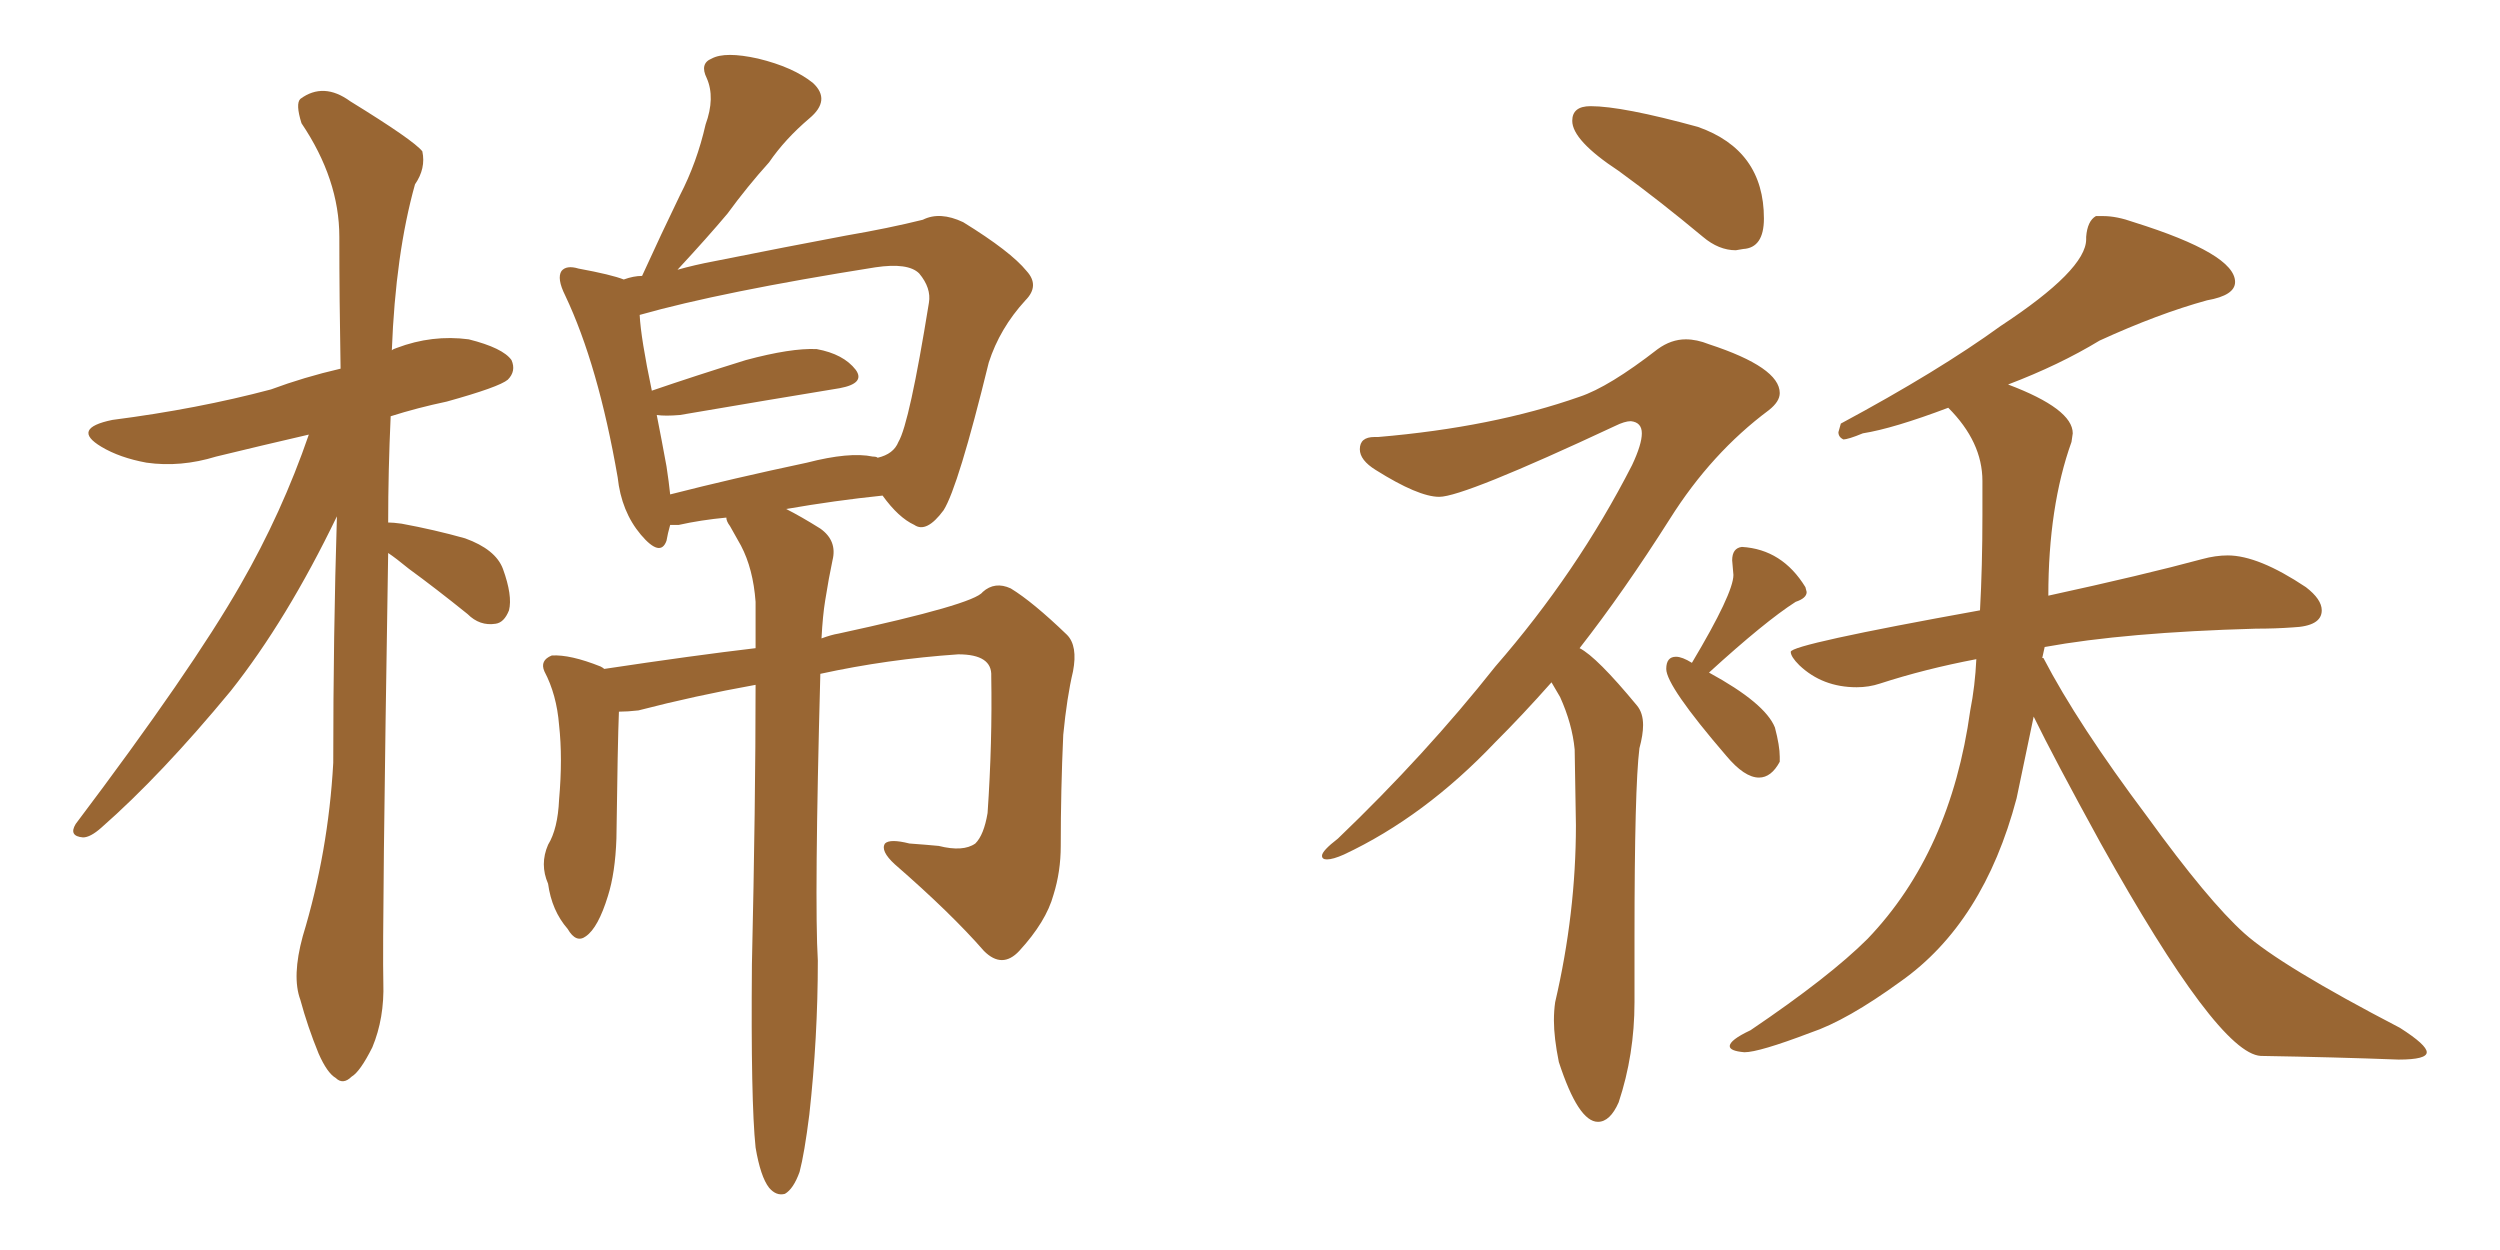 <svg xmlns="http://www.w3.org/2000/svg" xmlns:xlink="http://www.w3.org/1999/xlink" width="300" height="150"><path fill="#996633" padding="10" d="M46.58 66.36L46.58 66.36Q45.85 111.77 46.00 117.92L46.00 117.92Q46.14 122.17 44.68 125.68L44.68 125.68Q43.21 128.61 42.19 129.20L42.19 129.20Q41.16 130.22 40.28 129.35L40.28 129.35Q39.26 128.76 38.23 126.42L38.23 126.42Q36.91 123.19 36.04 119.97L36.04 119.97Q35.01 117.19 36.33 112.35L36.33 112.35Q39.40 102.25 39.99 91.55L39.99 91.55Q39.99 76.17 40.43 61.96L40.43 61.96Q34.42 74.41 27.69 82.91L27.69 82.91Q19.34 93.02 12.16 99.32L12.16 99.32Q10.84 100.49 9.96 100.49L9.96 100.49Q8.20 100.34 9.08 98.88L9.08 98.88Q23.00 80.42 28.86 70.17L28.86 70.17Q33.84 61.52 37.06 52.15L37.06 52.15Q31.35 53.47 25.93 54.79L25.93 54.79Q21.68 56.10 17.58 55.52L17.58 55.52Q14.36 54.93 12.16 53.61L12.16 53.61Q8.50 51.42 13.48 50.39L13.48 50.39Q23.73 49.07 32.52 46.73L32.52 46.73Q36.47 45.26 40.87 44.24L40.87 44.24Q40.72 35.89 40.72 28.42L40.72 28.42Q40.72 21.53 36.18 14.79L36.18 14.79Q35.45 12.45 36.04 11.87L36.04 11.87Q38.82 9.81 42.04 12.16L42.04 12.16Q49.66 16.85 50.68 18.16L50.68 18.16Q51.12 20.21 49.80 22.12L49.80 22.12Q47.46 30.47 47.02 42.04L47.02 42.04Q47.17 41.89 47.61 41.75L47.61 41.75Q51.86 40.14 56.25 40.72L56.25 40.72Q60.35 41.75 61.38 43.21L61.38 43.21Q61.96 44.53 60.94 45.56L60.94 45.56Q59.91 46.44 53.61 48.19L53.61 48.19Q50.10 48.93 46.88 49.95L46.88 49.95Q46.58 56.54 46.58 62.70L46.58 62.70Q47.17 62.70 48.19 62.84L48.19 62.84Q52.15 63.57 55.81 64.60L55.81 64.60Q59.47 65.92 60.35 68.26L60.35 68.26Q61.52 71.48 61.08 73.24L61.08 73.24Q60.50 74.71 59.47 74.85L59.47 74.85Q57.57 75.15 56.10 73.68L56.10 73.68Q52.29 70.61 49.07 68.26L49.07 68.26Q47.46 66.94 46.58 66.36ZM90.67 137.70L90.67 137.70Q90.09 132.13 90.23 115.72L90.23 115.72Q90.67 96.39 90.67 82.18L90.67 82.18Q83.35 83.50 76.61 85.25L76.61 85.25Q75.29 85.40 74.27 85.40L74.27 85.40Q74.12 89.06 73.97 100.63L73.97 100.63Q73.83 104.74 72.95 107.52L72.95 107.52Q71.78 111.33 70.31 112.35L70.31 112.35Q69.14 113.23 68.12 111.47L68.12 111.47Q66.21 109.28 65.77 106.05L65.77 106.05Q64.75 103.71 65.77 101.37L65.77 101.37Q66.94 99.46 67.09 95.95L67.09 95.95Q67.53 90.97 67.09 87.01L67.09 87.01Q66.80 83.35 65.33 80.57L65.33 80.57Q64.75 79.25 66.21 78.66L66.21 78.66Q68.41 78.52 72.07 79.98L72.07 79.98Q72.36 80.13 72.51 80.27L72.51 80.27Q83.20 78.66 90.67 77.78L90.67 77.78Q90.67 74.85 90.67 72.22L90.67 72.22Q90.38 68.26 88.92 65.48L88.92 65.48Q88.18 64.16 87.60 63.13L87.60 63.13Q87.16 62.55 87.16 62.11L87.16 62.11Q84.08 62.40 81.45 62.99L81.45 62.99Q80.86 62.99 80.42 62.99L80.42 62.99Q80.13 64.01 79.98 64.89L79.98 64.89Q79.25 66.94 76.90 64.16L76.90 64.16Q74.56 61.38 74.12 57.28L74.12 57.28Q71.78 43.80 67.82 35.45L67.82 35.45Q66.80 33.40 67.38 32.52L67.38 32.52Q67.97 31.79 69.43 32.23L69.43 32.23Q73.39 32.96 74.85 33.54L74.85 33.54Q76.03 33.11 77.05 33.11L77.05 33.11Q79.39 27.98 81.59 23.44L81.59 23.44Q83.64 19.48 84.67 14.94L84.67 14.94Q85.84 11.72 84.81 9.38L84.81 9.38Q83.94 7.62 85.40 7.03L85.40 7.03Q87.01 6.15 90.97 7.03L90.97 7.03Q95.21 8.06 97.56 9.96L97.56 9.96Q99.76 12.01 97.12 14.21L97.12 14.21Q94.19 16.70 92.29 19.48L92.29 19.48Q89.65 22.41 87.30 25.63L87.30 25.63Q84.96 28.42 81.30 32.37L81.30 32.37Q83.35 31.79 85.69 31.35L85.69 31.35Q94.48 29.59 101.51 28.27L101.51 28.27Q106.64 27.39 110.74 26.37L110.74 26.37Q112.79 25.34 115.58 26.66L115.58 26.66Q121.29 30.18 123.19 32.52L123.19 32.52Q124.80 34.28 123.05 36.04L123.05 36.04Q119.97 39.40 118.65 43.51L118.65 43.51L118.65 43.51Q114.99 58.45 113.23 61.23L113.23 61.23Q111.18 64.01 109.72 62.99L109.72 62.99Q107.81 62.11 105.91 59.47L105.91 59.47Q100.20 60.06 94.34 61.08L94.34 61.08Q96.09 61.96 98.44 63.43L98.44 63.43Q100.49 64.89 99.90 67.24L99.90 67.24Q99.46 69.29 99.02 72.07L99.02 72.07Q98.73 73.83 98.58 76.61L98.58 76.61Q99.76 76.17 100.63 76.03L100.63 76.03Q116.89 72.51 117.92 71.04L117.92 71.04Q119.38 69.73 121.29 70.61L121.29 70.61Q123.93 72.22 128.03 76.17L128.03 76.17Q129.35 77.49 128.76 80.57L128.76 80.57Q128.03 83.64 127.59 88.18L127.59 88.18Q127.29 94.78 127.29 101.51L127.29 101.51Q127.29 104.59 126.42 107.37L126.42 107.37Q125.54 110.60 122.31 114.11L122.31 114.11Q120.26 116.31 118.07 114.11L118.07 114.11Q114.11 109.57 107.37 103.71L107.37 103.71Q105.62 102.10 106.20 101.22L106.20 101.22Q106.79 100.63 109.13 101.22L109.13 101.22Q111.18 101.37 112.65 101.51L112.65 101.51Q115.58 102.25 117.04 101.22L117.04 101.22Q118.07 100.20 118.51 97.56L118.51 97.56Q119.09 89.06 118.95 81.15L118.95 81.15Q119.09 78.52 114.99 78.52L114.99 78.52Q106.49 79.10 98.44 80.86L98.44 80.86Q97.71 108.11 98.14 115.28L98.14 115.28Q98.14 124.51 97.12 133.74L97.12 133.74Q96.53 138.43 95.95 140.63L95.95 140.63Q95.21 142.68 94.19 143.26L94.19 143.26Q93.16 143.55 92.29 142.53L92.29 142.53Q91.26 141.21 90.67 137.70ZM104.74 54.79L104.74 54.79L104.74 54.79Q105.18 54.79 105.32 54.93L105.32 54.93Q107.23 54.49 107.81 53.03L107.81 53.03Q109.13 50.83 111.47 36.33L111.47 36.33Q111.77 34.57 110.30 32.81L110.30 32.81Q108.98 31.49 105.03 32.08L105.03 32.08Q86.57 35.01 76.76 37.79L76.76 37.79Q76.90 40.58 78.22 46.88L78.22 46.88Q83.35 45.12 89.50 43.21L89.50 43.21Q94.92 41.75 98.00 41.89L98.00 41.89Q101.22 42.48 102.69 44.38L102.69 44.38Q103.86 46.00 100.78 46.58L100.78 46.58Q92.72 47.90 81.59 49.80L81.59 49.80Q79.83 49.95 78.81 49.80L78.81 49.80Q79.39 52.73 79.98 55.96L79.98 55.96Q80.27 57.86 80.42 59.33L80.42 59.33Q87.89 57.42 96.83 55.52L96.83 55.52Q101.95 54.20 104.74 54.79ZM287.84 127.15L287.84 127.15Q280.22 126.86 271.29 126.71L271.29 126.71Q266.16 126.42 252.10 101.22L252.10 101.22Q246.39 90.82 244.04 85.99L244.04 85.99L241.99 95.80Q238.04 110.74 228.08 117.77L228.08 117.77Q221.63 122.46 217.24 123.93L217.24 123.93Q211.08 126.27 209.33 126.27L209.33 126.27Q207.57 126.12 207.57 125.54L207.57 125.54Q207.57 124.80 210.06 123.63L210.06 123.63Q219.58 117.19 224.12 112.65L224.12 112.65Q234.08 102.25 236.43 85.25L236.43 85.25Q237.01 82.32 237.16 79.10L237.16 79.10Q231.01 80.27 225.59 82.03L225.59 82.03Q224.27 82.47 222.80 82.47L222.80 82.47Q218.70 82.47 215.92 79.83L215.92 79.83Q214.89 78.81 214.89 78.22L214.89 78.22Q214.89 77.34 237.60 73.24L237.60 73.24Q237.89 67.97 237.89 61.82L237.89 61.82L237.89 57.71Q237.89 53.03 233.79 48.93L233.79 48.93Q227.20 51.42 223.54 52.00L223.54 52.00Q221.78 52.73 221.19 52.73L221.19 52.73Q220.61 52.44 220.61 51.86L220.61 51.86L220.90 50.83Q232.62 44.53 240.09 39.11L240.09 39.11Q250.34 32.37 250.34 28.71L250.34 28.71L250.34 28.42Q250.49 26.51 251.51 25.93L251.51 25.93L252.39 25.93Q254.00 25.93 256.05 26.66L256.05 26.66Q268.21 30.47 268.21 33.84L268.21 33.84Q268.21 35.45 264.84 36.04L264.84 36.04Q258.98 37.65 251.95 40.87L251.95 40.87Q247.12 43.80 240.97 46.14L240.97 46.14Q248.73 49.07 248.73 52.00L248.73 52.00L248.58 53.03Q245.80 60.79 245.80 71.48L245.80 71.48Q257.23 68.99 264.26 67.09L264.26 67.09Q265.87 66.65 267.33 66.65L267.33 66.65Q271.00 66.65 276.71 70.46L276.71 70.46Q278.61 71.92 278.61 73.24L278.61 73.24Q278.61 75.15 275.10 75.29L275.10 75.29Q273.05 75.44 270.70 75.44L270.70 75.44Q255.03 75.88 245.36 77.64L245.36 77.64L245.07 78.96L245.21 78.96Q249.32 86.87 257.67 98.00L257.67 98.00Q264.99 108.11 269.31 111.99Q273.63 115.87 287.99 123.34L287.99 123.34Q291.21 125.39 291.21 126.27L291.21 126.27Q291.21 127.15 287.84 127.15ZM209.18 29.88L208.30 30.03Q206.25 30.03 204.35 28.42L204.35 28.42Q199.07 24.02 194.24 20.51L194.24 20.51Q188.67 16.85 188.67 14.50L188.67 14.50Q188.67 12.74 190.87 12.74L190.87 12.74Q194.68 12.74 203.76 15.23L203.76 15.23Q211.67 18.02 211.67 26.22L211.67 26.22Q211.67 29.74 209.18 29.88L209.18 29.88ZM191.75 134.62L191.75 134.62Q189.40 134.62 187.06 127.44L187.06 127.44Q186.47 124.51 186.47 122.46L186.47 122.46Q186.47 121.29 186.62 120.26L186.62 120.26Q189.11 109.57 189.11 99.02L189.11 99.02L188.96 89.94Q188.67 86.87 187.21 83.64L187.21 83.64L186.18 81.88Q182.67 85.84 179.44 89.06L179.44 89.06Q170.95 98.00 161.28 102.54L161.28 102.54Q159.96 103.13 159.23 103.13L159.23 103.13Q158.64 103.13 158.64 102.69L158.64 102.69Q158.64 102.10 160.55 100.63L160.55 100.63Q171.09 90.53 179.44 79.98L179.44 79.98Q189.26 68.70 195.85 55.81L195.85 55.81Q197.02 53.32 197.02 52.00L197.02 52.00Q197.02 50.68 195.70 50.54L195.70 50.54Q194.97 50.54 193.80 51.12L193.80 51.12Q175.63 59.62 172.71 59.62L172.71 59.62Q170.21 59.62 165.09 56.40L165.09 56.40Q163.18 55.22 163.18 53.91L163.18 53.91Q163.18 52.44 164.94 52.44L164.94 52.44L165.38 52.44Q179.15 51.27 189.55 47.61L189.55 47.61Q193.07 46.44 198.93 41.89L198.93 41.89Q200.54 40.72 202.29 40.72L202.29 40.72Q203.61 40.72 205.08 41.31L205.08 41.31Q213.57 44.09 213.57 47.17L213.57 47.17Q213.57 48.19 212.26 49.22L212.26 49.22Q205.37 54.35 200.39 62.26L200.39 62.26Q194.82 71.04 189.55 77.78L189.55 77.78Q191.60 78.81 196.44 84.67L196.44 84.67Q197.17 85.55 197.17 87.01L197.17 87.01Q197.17 88.18 196.73 89.79L196.73 89.79Q196.14 94.48 196.14 112.50L196.14 112.50L196.14 120.26Q196.14 126.56 194.24 132.28L194.24 132.28Q193.21 134.62 191.75 134.62ZM211.08 93.31L211.08 93.31Q209.33 93.31 207.13 90.67L207.13 90.67Q199.95 82.32 199.95 80.27L199.95 80.27Q199.95 78.81 201.12 78.81L201.12 78.81Q201.86 78.81 203.03 79.54L203.03 79.54Q208.01 71.19 208.01 68.99L208.01 68.99L207.86 67.24Q207.86 65.77 209.03 65.63L209.03 65.63Q213.87 65.92 216.65 70.46L216.65 70.46L216.80 71.04Q216.80 71.78 215.48 72.22L215.48 72.22Q211.82 74.56 205.08 80.71L205.08 80.71Q211.82 84.38 212.99 87.30L212.99 87.30Q213.57 89.50 213.57 90.82L213.57 90.82L213.57 91.41Q212.55 93.31 211.08 93.31Z"/></svg>